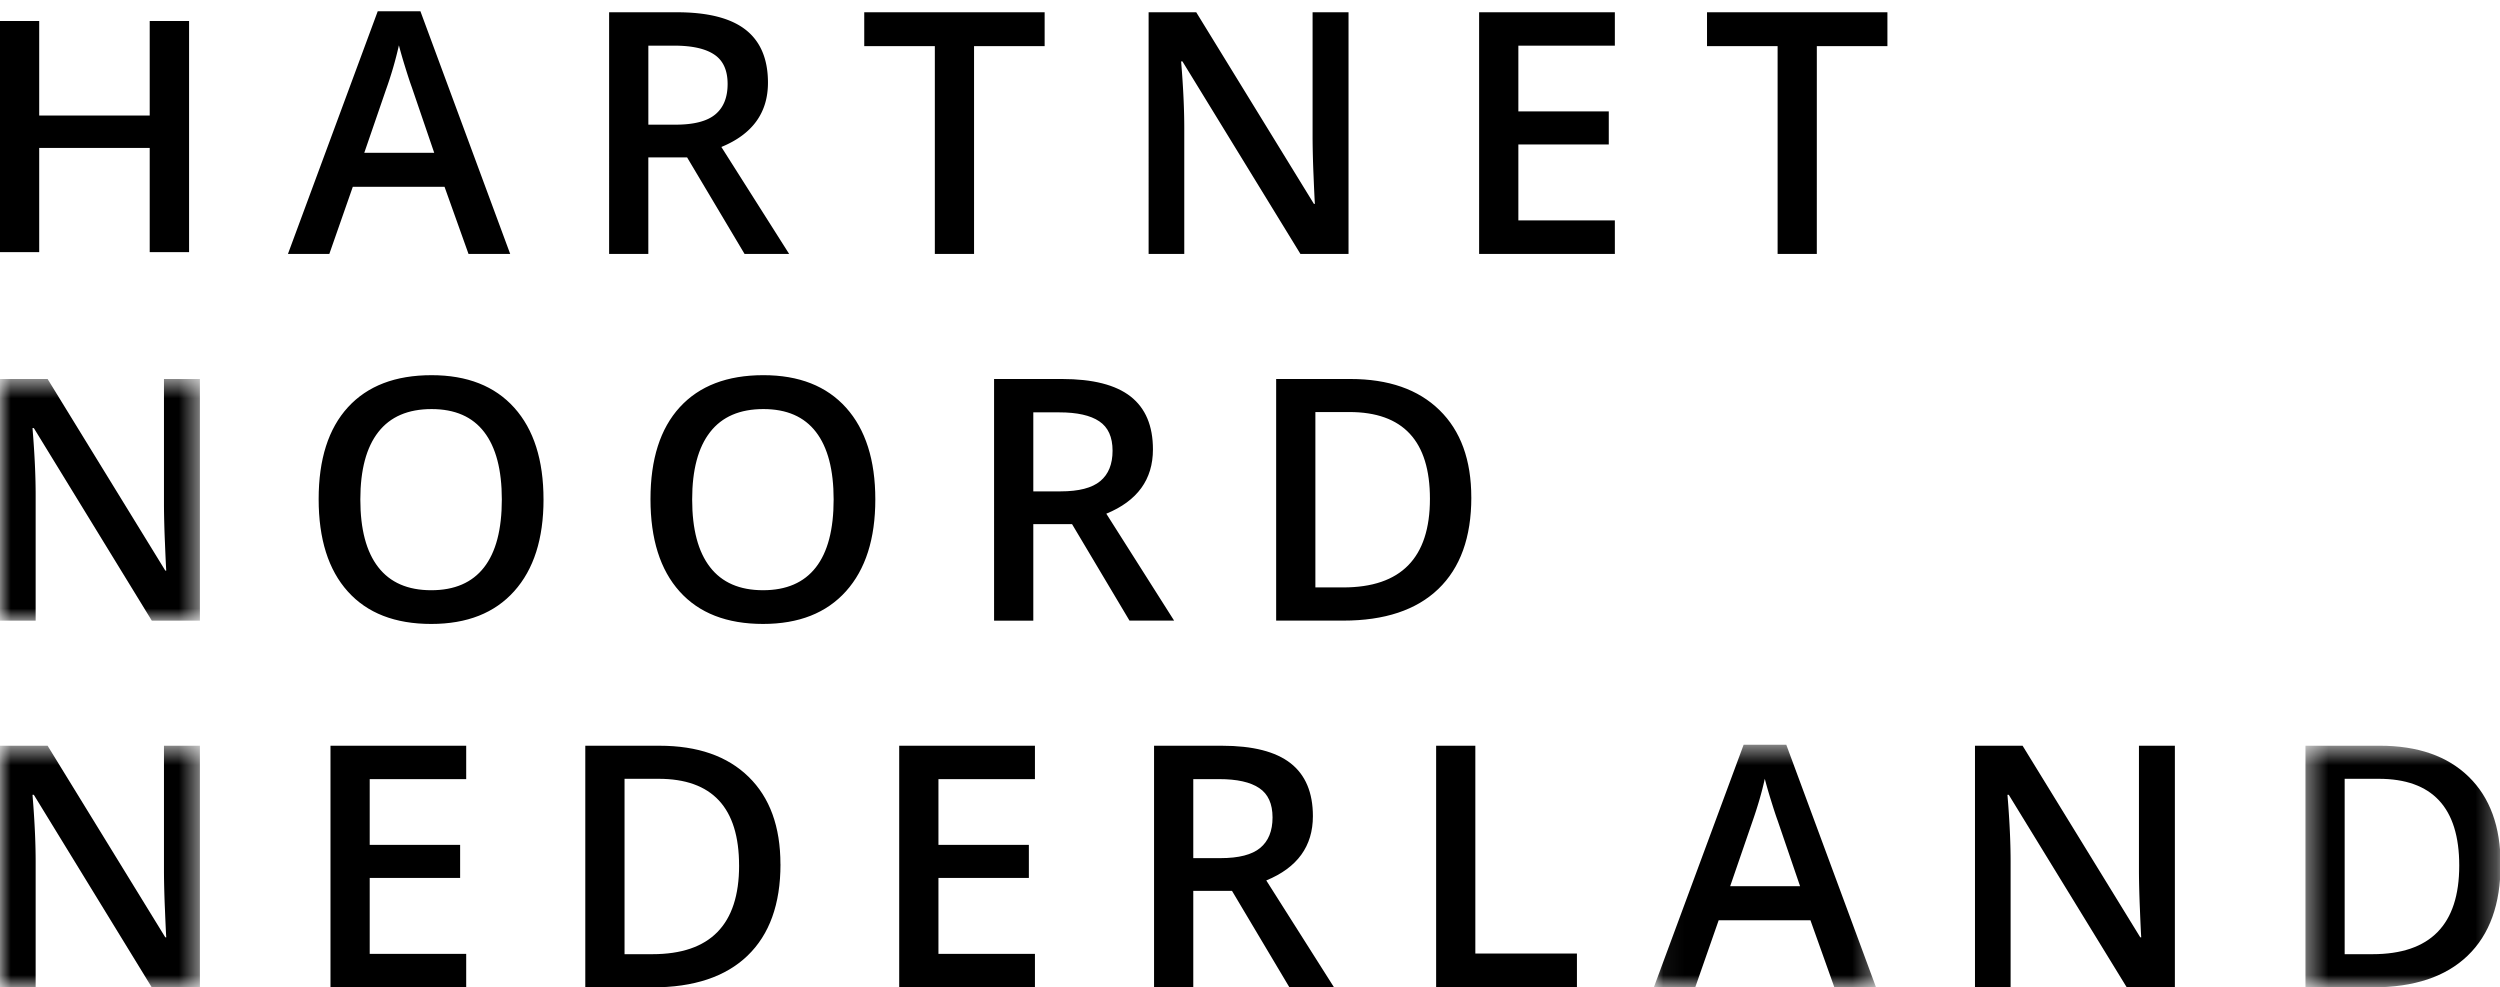 <svg width="119" height="47" viewBox="0 0 119 47" xmlns="http://www.w3.org/2000/svg" xmlns:xlink="http://www.w3.org/1999/xlink"><defs><path id="a" d="M0 .583h9.516v11.503H0z"/><path id="c" d="M0 .583h9.516v11.503H0z"/><path id="e" d="M.056.535h10.578v11.55H.056z"/><path id="g" d="M.407.582h9.288v11.503H.407z"/></defs><g fill="none" fill-rule="evenodd"><path fill="#000" d="M7.126 1v4.5h-5.26V1H0v11h1.866V7.042h5.26V12H9V1zm13.542 6.272l-1.07-3.132c-.078-.21-.186-.54-.325-.991a22.023 22.023 0 01-.285-.992 17.79 17.79 0 01-.617 2.117L17.34 7.272h3.328zm1.633 4.815L21.16 8.892h-4.367l-1.117 3.195h-1.97L17.98.536h2.032l4.273 11.551h-1.984zm8.559-6.153h1.298c.87 0 1.5-.163 1.89-.488.391-.324.586-.808.586-1.447 0-.651-.21-1.117-.633-1.4-.422-.284-1.058-.426-1.906-.426h-1.234v3.761zm0 1.558v4.595h-1.866V.584h3.227c1.473 0 2.564.278 3.273.834.708.556 1.061 1.395 1.061 2.518 0 1.431-.738 2.452-2.218 3.06l3.226 5.09H35.44l-2.734-4.594H30.86zm15.505 4.595h-1.867v-9.89h-3.36V.584h8.587v1.613h-3.36zm17.825 0H61.9l-5.617-9.166h-.062l.04.511c.072.975.11 1.867.11 2.675v5.98h-1.697V.584h2.267l5.601 9.12h.047c-.01-.121-.032-.56-.063-1.32a48.56 48.56 0 01-.047-1.773V.584h1.711v11.503zm12.677 0h-6.461V.584h6.461v1.589h-4.593v3.131h4.304v1.574h-4.304v3.612h4.593zm9.613 0h-1.866v-9.89h-3.36V.584h8.587v1.613h-3.36z"/><g transform="translate(0 17.457)"><mask id="b" fill="#fff"><use xlink:href="#a"/></mask><path d="M9.516 12.086h-2.29L1.61 2.919h-.063l.04.512c.072.975.11 1.867.11 2.675v5.98H0V.583h2.266l5.602 9.12h.046c-.01-.122-.032-.56-.062-1.32a46.42 46.42 0 01-.047-1.773V.583h1.71v11.503z" fill="#000" mask="url(#b)"/></g><path d="M17.152 23.775c0 1.417.284 2.49.852 3.222.567.732 1.408 1.098 2.523 1.098 1.11 0 1.947-.362 2.512-1.086.565-.724.848-1.802.848-3.234 0-1.41-.28-2.481-.84-3.21-.56-.73-1.395-1.093-2.504-1.093-1.12 0-1.965.363-2.535 1.093-.57.729-.856 1.8-.856 3.21m8.72 0c0 1.874-.466 3.33-1.396 4.367-.929 1.038-2.245 1.558-3.949 1.558-1.724 0-3.048-.516-3.972-1.546-.925-1.03-1.387-2.496-1.387-4.395 0-1.898.464-3.357 1.395-4.375.93-1.016 2.256-1.525 3.98-1.525 1.697 0 3.01.517 3.937 1.55s1.391 2.49 1.391 4.366m7.076 0c0 1.417.284 2.49.852 3.222.566.732 1.408 1.098 2.522 1.098 1.11 0 1.947-.362 2.512-1.086.566-.724.848-1.802.848-3.234 0-1.41-.28-2.481-.84-3.21-.56-.73-1.394-1.093-2.504-1.093-1.12 0-1.965.363-2.534 1.093-.571.729-.856 1.8-.856 3.21m8.718 0c0 1.874-.465 3.33-1.394 4.367-.93 1.038-2.246 1.558-3.95 1.558-1.724 0-3.048-.516-3.972-1.546-.925-1.03-1.386-2.496-1.386-4.395 0-1.898.464-3.357 1.394-4.375.93-1.016 2.256-1.525 3.98-1.525 1.698 0 3.011.517 3.938 1.55.926 1.033 1.39 2.49 1.39 4.366m7.52-.385h1.297c.87 0 1.5-.163 1.89-.488.392-.325.586-.808.586-1.447 0-.651-.21-1.117-.633-1.4-.421-.284-1.057-.426-1.905-.426h-1.235v3.76zm0 1.558v4.595h-1.867V18.04h3.227c1.473 0 2.564.278 3.273.834.708.556 1.062 1.395 1.062 2.518 0 1.431-.74 2.452-2.22 3.06l3.228 5.09h-2.124l-2.735-4.594h-1.844zm18.88-1.204c0-2.754-1.279-4.13-3.836-4.13h-1.617v8.348h1.328c2.75 0 4.125-1.406 4.125-4.218m1.97-.063c0 1.899-.525 3.35-1.571 4.355-1.047 1.004-2.555 1.506-4.524 1.506h-3.195V18.04h3.53c1.818 0 3.233.493 4.243 1.48 1.011.986 1.516 2.373 1.516 4.162" fill="#000"/><g transform="translate(0 34.914)"><mask id="d" fill="#fff"><use xlink:href="#c"/></mask><path d="M9.516 12.086h-2.29L1.61 2.919h-.063l.04.512c.072.975.11 1.867.11 2.675v5.98H0V.583h2.266l5.602 9.12h.046c-.01-.122-.032-.56-.062-1.32a46.42 46.42 0 01-.047-1.773V.583h1.71v11.503z" fill="#000" mask="url(#d)"/></g><path fill="#000" d="M22.191 47h-6.46V35.497h6.46v1.589h-4.593v3.131h4.304v1.574h-4.304v3.612h4.593zm12.989-5.799c0-2.754-1.278-4.13-3.835-4.13h-1.617v8.348h1.328c2.75 0 4.125-1.406 4.125-4.218m1.97-.063c0 1.899-.525 3.35-1.571 4.355-1.047 1.004-2.555 1.506-4.524 1.506H27.86V35.497h3.53c1.818 0 3.233.492 4.243 1.48 1.01.985 1.516 2.372 1.516 4.16M49.263 47h-6.461V35.497h6.461v1.589H44.67v3.131h4.304v1.574H44.67v3.612h4.593zm7.537-6.153h1.297c.87 0 1.5-.162 1.89-.487.391-.325.586-.809.586-1.448 0-.651-.21-1.117-.634-1.4-.42-.284-1.057-.426-1.905-.426H56.8v3.761zm0 1.558V47h-1.867V35.497h3.226c1.474 0 2.564.278 3.274.834.708.556 1.061 1.395 1.061 2.518 0 1.431-.739 2.452-2.219 3.06L63.502 47h-2.124l-2.735-4.595H56.8zM68.36 47V35.497h1.866v9.89h4.836V47z"/><g transform="translate(78.667 34.914)"><mask id="f" fill="#fff"><use xlink:href="#e"/></mask><path d="M7.017 7.27l-1.07-3.13c-.078-.21-.186-.54-.325-.991a22.023 22.023 0 01-.285-.993c-.14.646-.347 1.351-.617 2.118L3.689 7.27h3.328zm1.633 4.816L7.51 8.89H3.142l-1.117 3.195H.055L4.33.535h2.03l4.273 11.55H8.65z" fill="#000" mask="url(#f)"/></g><path d="M103.525 47h-2.29l-5.617-9.166h-.063l.04.511c.072.975.11 1.867.11 2.675V47h-1.696V35.497h2.266l5.602 9.12h.046c-.01-.121-.032-.56-.062-1.32a48.56 48.56 0 01-.047-1.773v-6.027h1.71V47z" fill="#000"/><g transform="translate(109.333 34.914)"><mask id="h" fill="#fff"><use xlink:href="#g"/></mask><path d="M7.727 6.287c0-2.754-1.28-4.13-3.836-4.13H2.273v8.348h1.328c2.75 0 4.126-1.406 4.126-4.218m1.969-.063c0 1.898-.524 3.35-1.57 4.354-1.047 1.005-2.555 1.507-4.525 1.507H.407V.582h3.53c1.818 0 3.232.493 4.243 1.48 1.01.986 1.516 2.373 1.516 4.162" fill="#000" mask="url(#h)"/></g></g></svg>